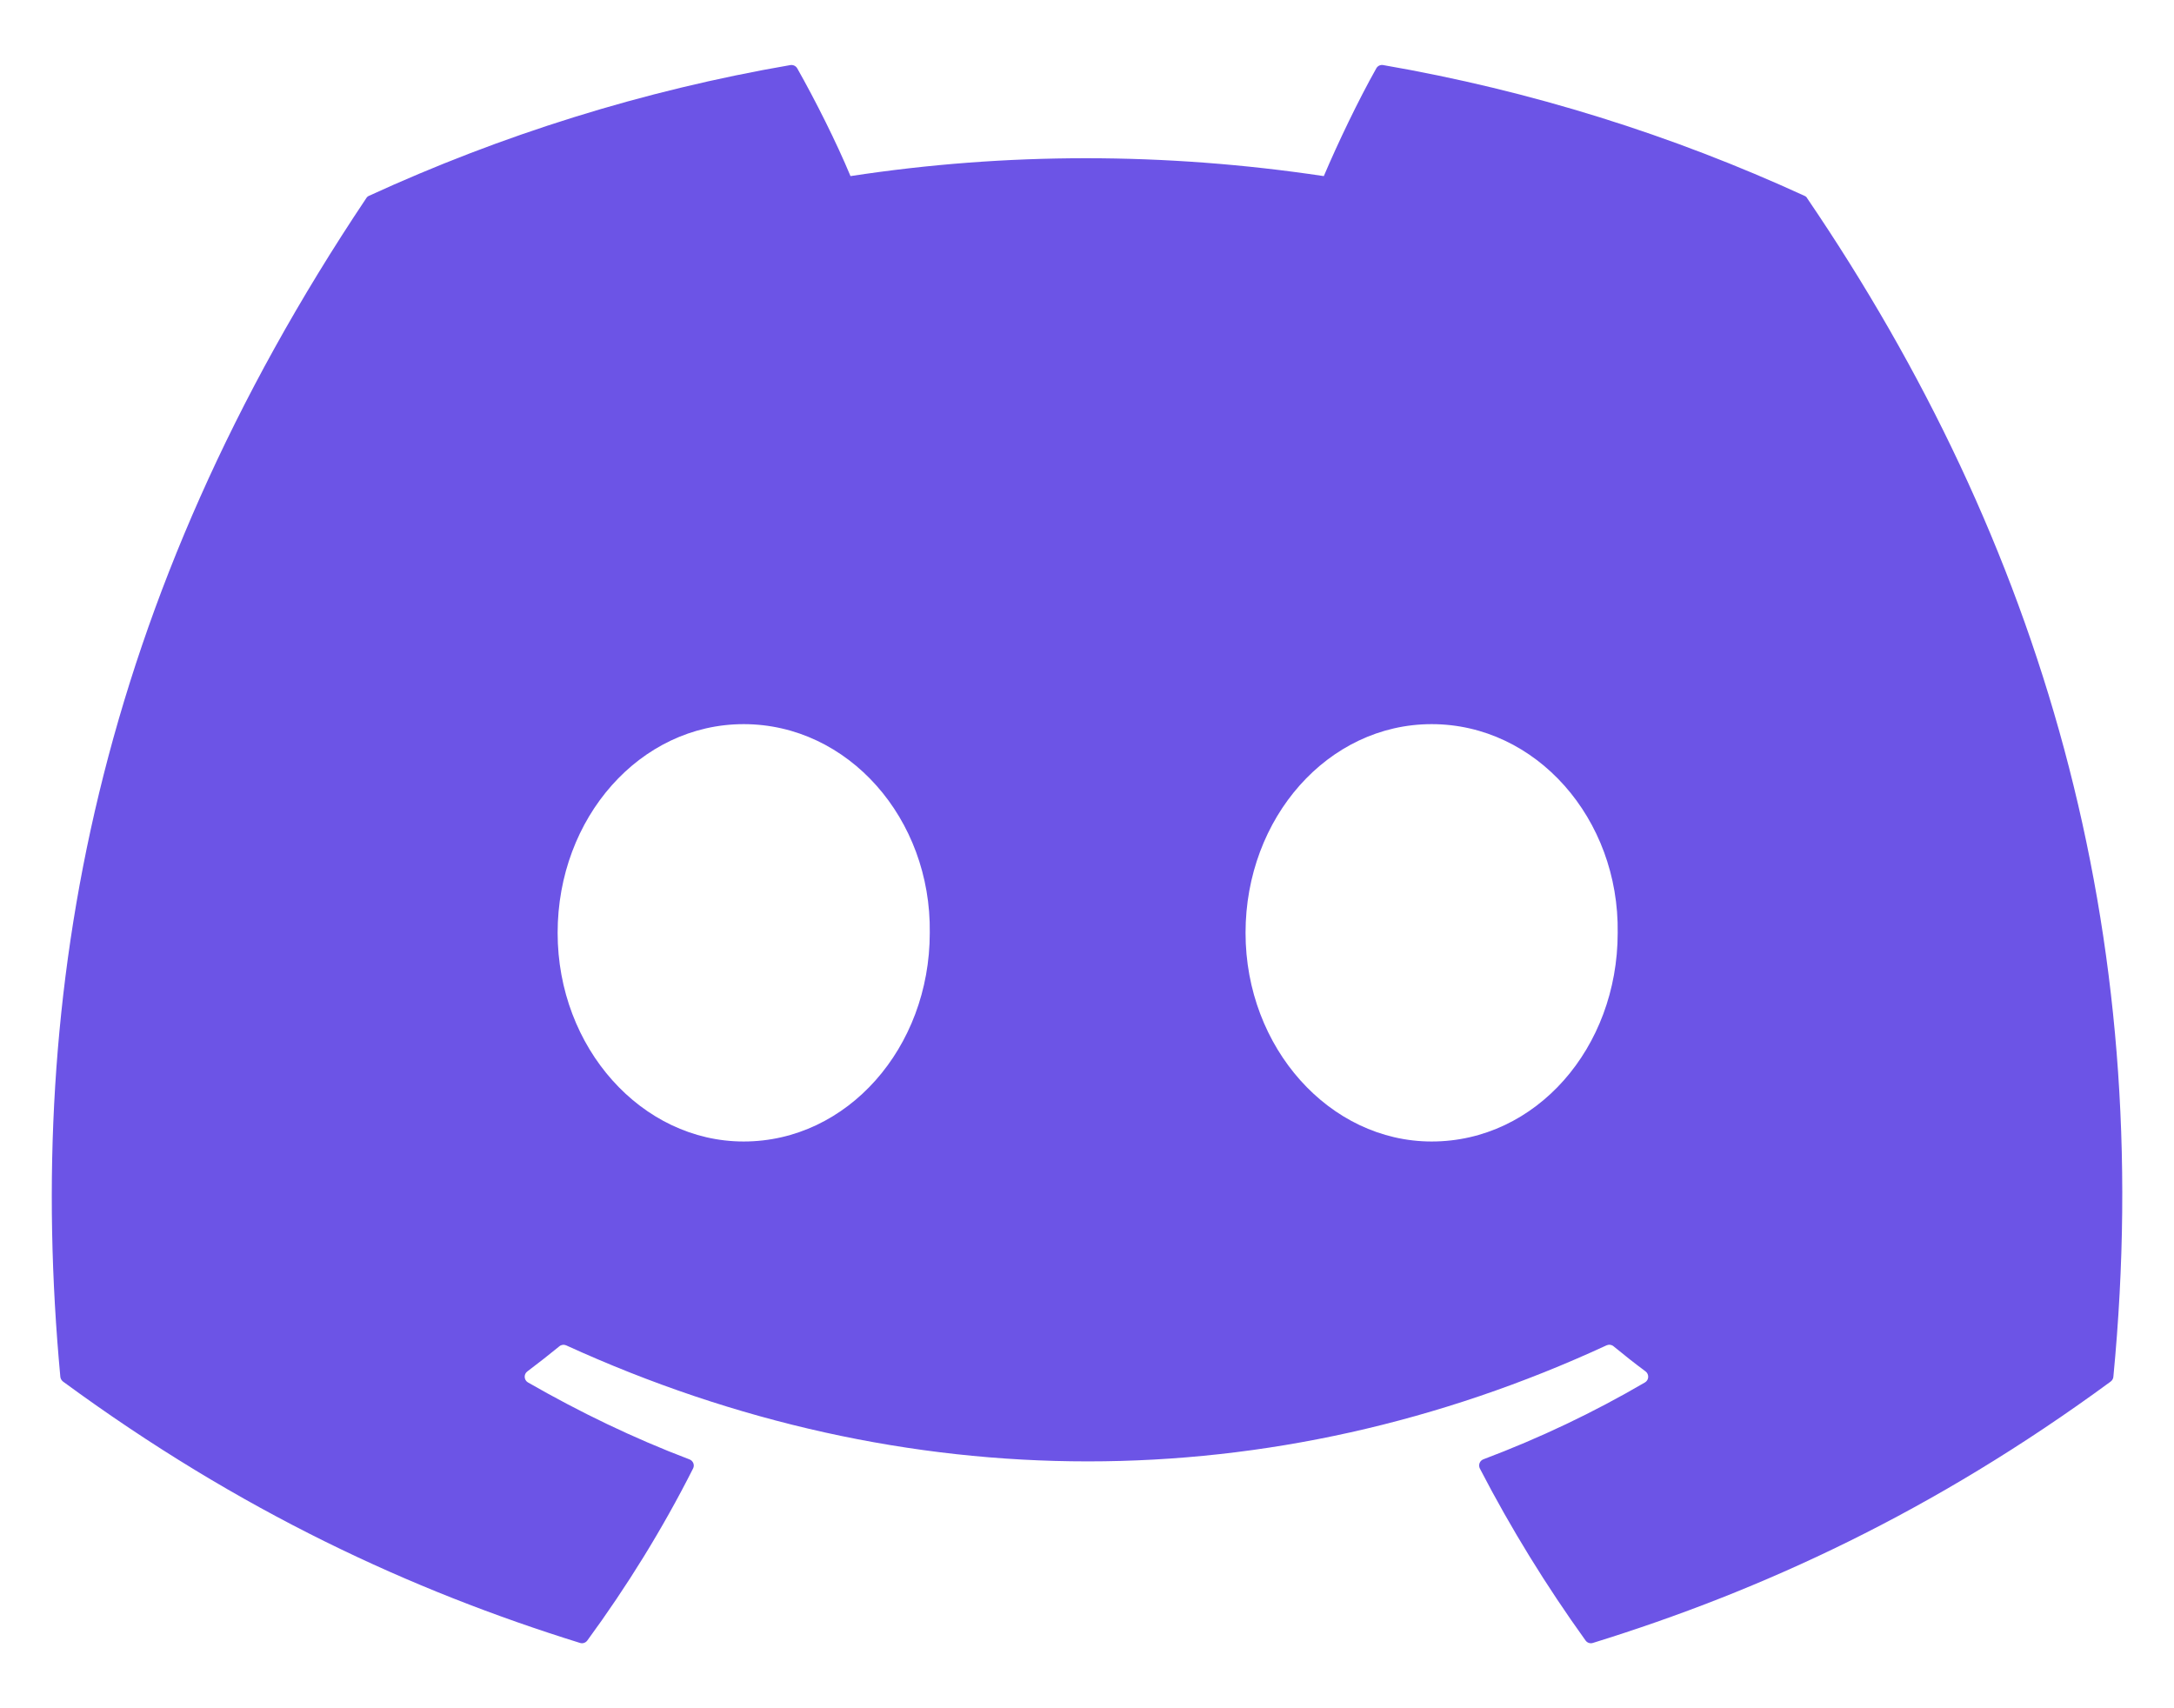 <svg width="28" height="22" viewBox="0 0 28 22" fill="none" xmlns="http://www.w3.org/2000/svg">
<path d="M23.241 2.522C21.542 1.742 19.719 1.167 17.814 0.838C17.779 0.832 17.744 0.848 17.726 0.88C17.492 1.296 17.232 1.84 17.05 2.268C15.001 1.961 12.962 1.961 10.954 2.268C10.772 1.831 10.503 1.296 10.268 0.88C10.25 0.849 10.215 0.833 10.18 0.838C8.276 1.166 6.453 1.741 4.752 2.522C4.738 2.528 4.725 2.539 4.717 2.553C1.26 7.717 0.313 12.755 0.777 17.731C0.779 17.755 0.793 17.778 0.812 17.793C3.093 19.468 5.302 20.485 7.471 21.159C7.505 21.17 7.542 21.157 7.564 21.128C8.077 20.428 8.534 19.689 8.926 18.913C8.95 18.867 8.927 18.813 8.88 18.795C8.155 18.52 7.464 18.185 6.8 17.804C6.747 17.773 6.743 17.698 6.792 17.662C6.931 17.557 7.071 17.448 7.205 17.338C7.229 17.318 7.263 17.314 7.291 17.326C11.655 19.319 16.38 19.319 20.692 17.326C20.721 17.313 20.755 17.317 20.78 17.337C20.913 17.447 21.053 17.557 21.194 17.662C21.242 17.698 21.239 17.773 21.186 17.804C20.522 18.192 19.832 18.52 19.105 18.794C19.058 18.812 19.037 18.867 19.06 18.913C19.461 19.688 19.918 20.427 20.421 21.127C20.442 21.157 20.48 21.17 20.515 21.159C22.694 20.485 24.903 19.468 27.184 17.793C27.204 17.778 27.217 17.756 27.219 17.732C27.775 11.98 26.288 6.983 23.276 2.554C23.269 2.539 23.256 2.528 23.241 2.522ZM9.578 14.701C8.264 14.701 7.182 13.495 7.182 12.014C7.182 10.532 8.243 9.326 9.578 9.326C10.924 9.326 11.996 10.543 11.975 12.014C11.975 13.495 10.913 14.701 9.578 14.701ZM18.439 14.701C17.125 14.701 16.042 13.495 16.042 12.014C16.042 10.532 17.104 9.326 18.439 9.326C19.784 9.326 20.857 10.543 20.835 12.014C20.835 13.495 19.784 14.701 18.439 14.701Z" fill="#6C54E6"/>
</svg>

